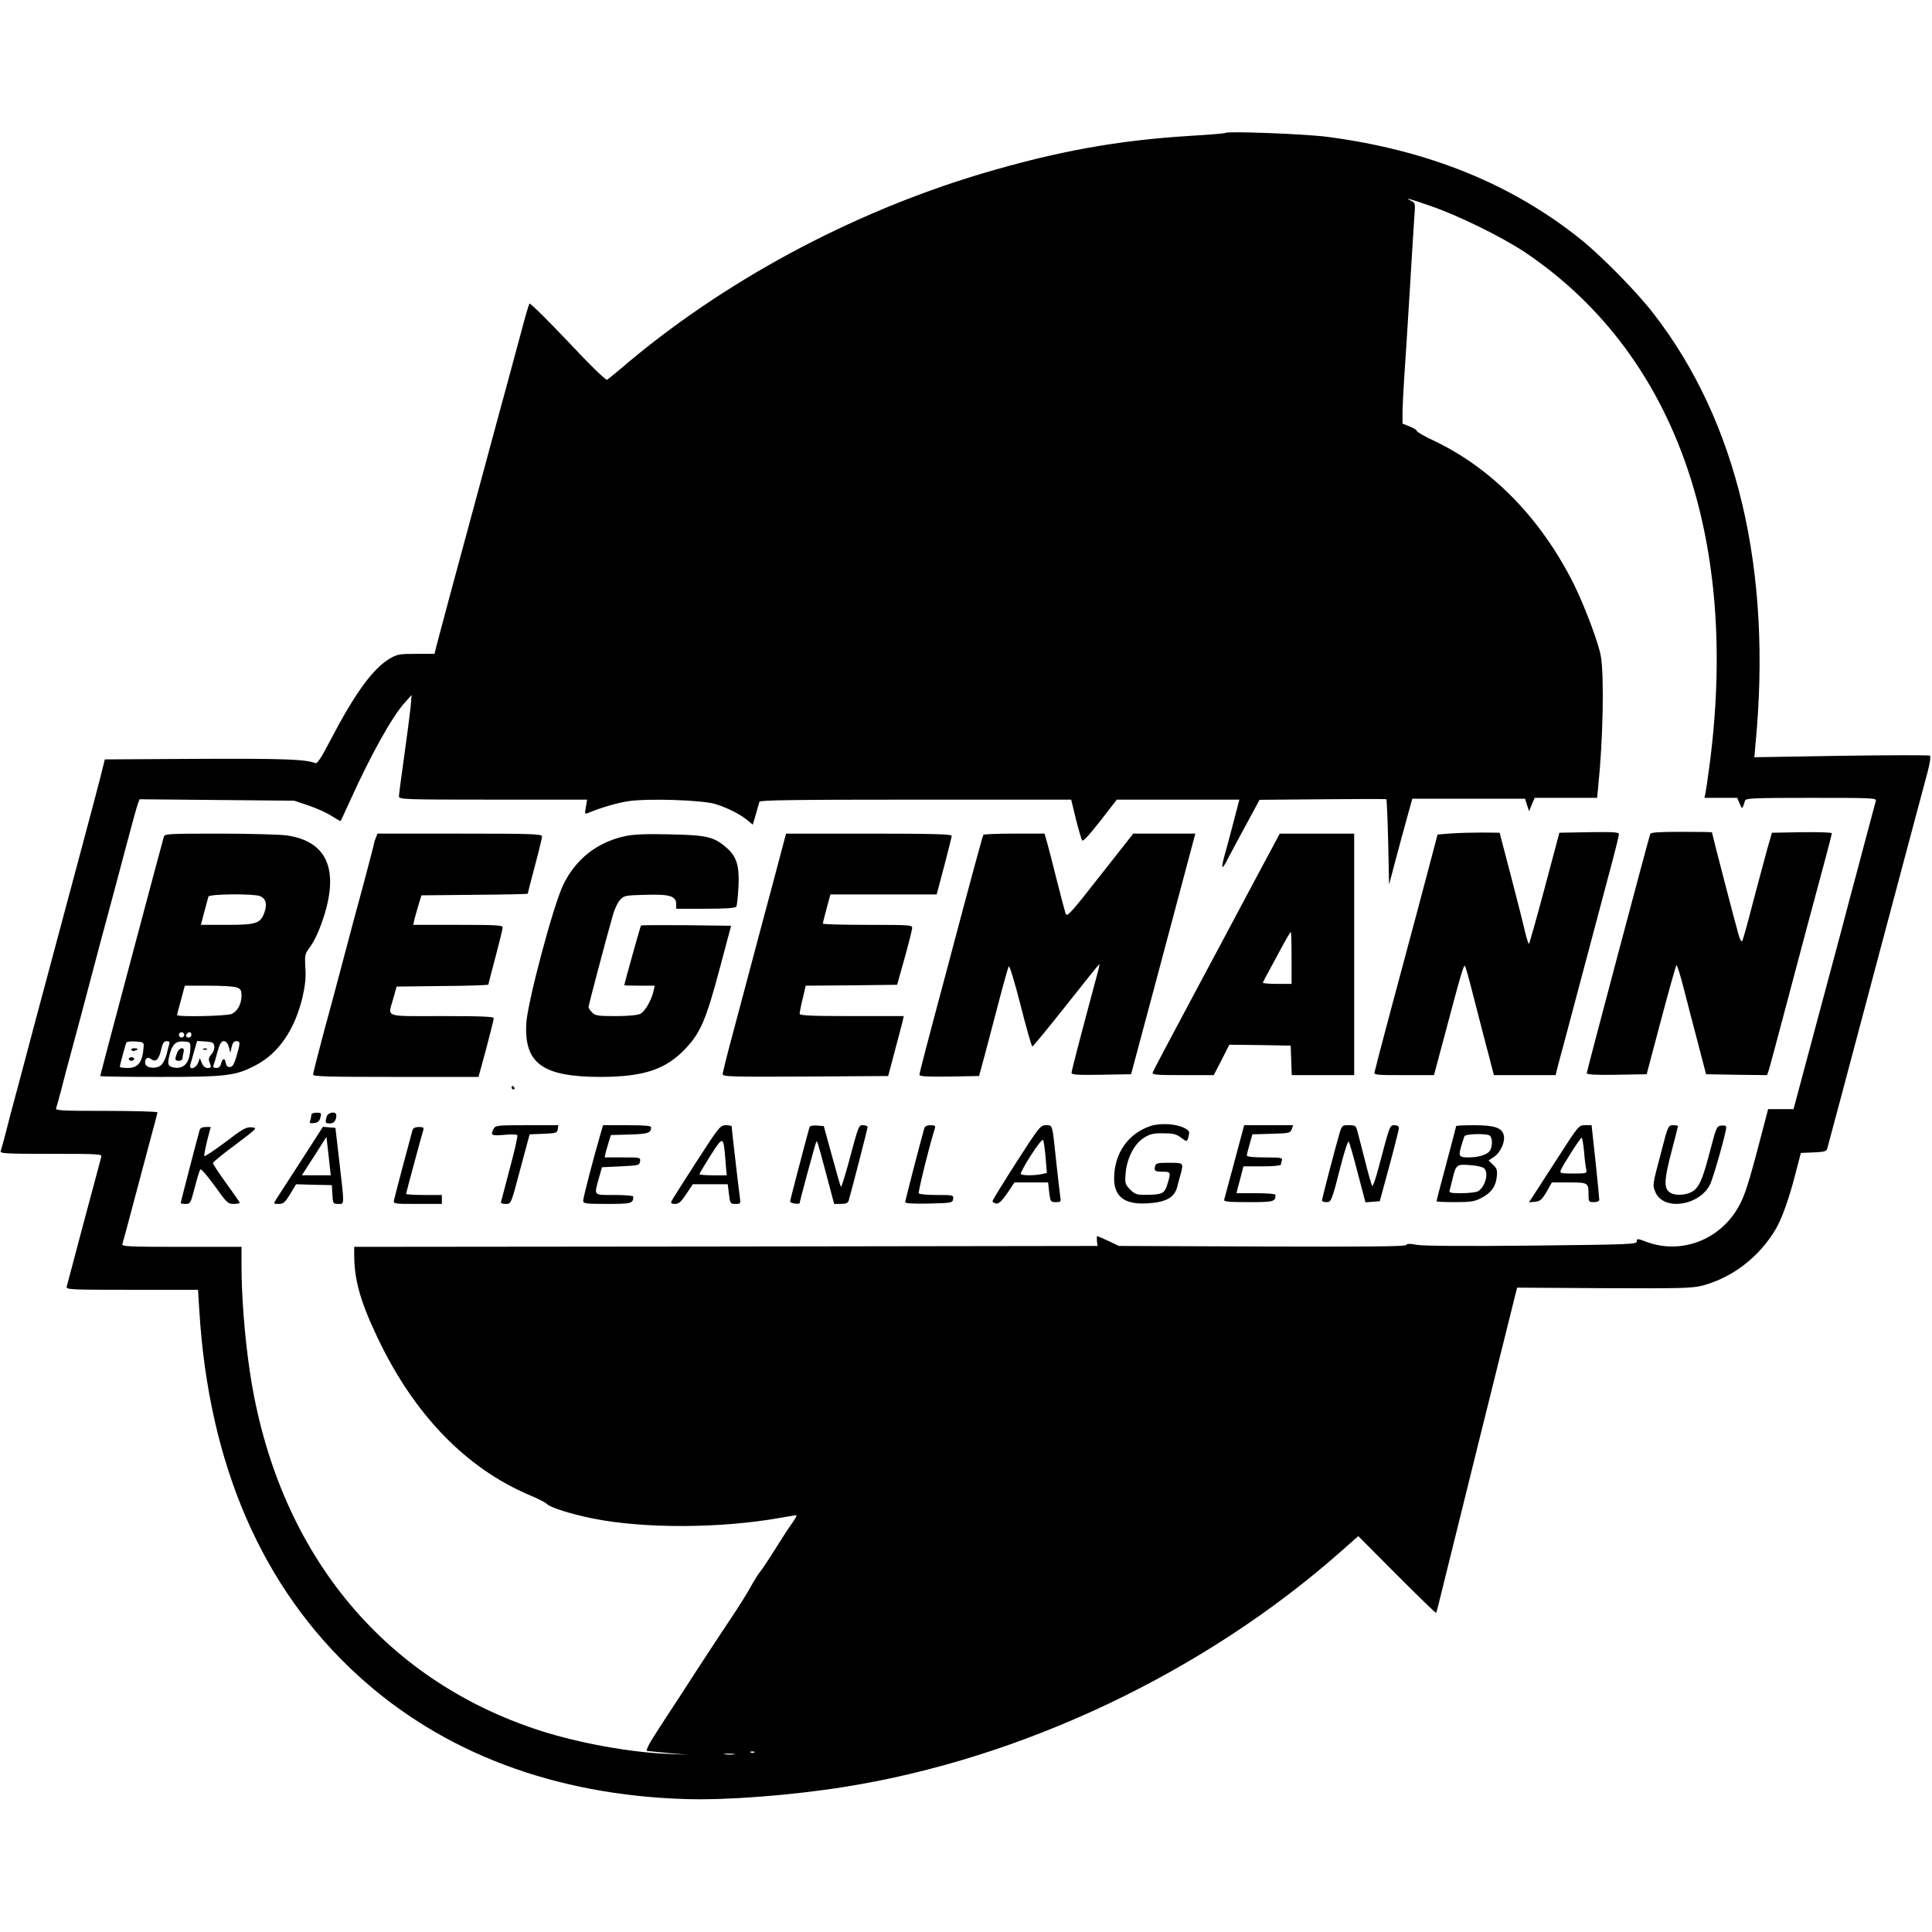 <?xml version="1.0" standalone="no"?>
<!DOCTYPE svg PUBLIC "-//W3C//DTD SVG 20010904//EN"
 "http://www.w3.org/TR/2001/REC-SVG-20010904/DTD/svg10.dtd">
<svg version="1.0" xmlns="http://www.w3.org/2000/svg"
 width="1080pt" height="1080pt" viewBox="0 0 1080 1080"
 preserveAspectRatio="xMidYMid meet">
<g transform="translate(0,1080) scale(0.1,-0.1)"
fill="#000000" stroke="none">
<path d="M6850 10057 c-3 -3 -88 -10 -190 -16 -412 -25 -748 -86 -1170 -211
-737 -220 -1455 -607 -2020 -1091 -36 -30 -70 -58 -76 -62 -7 -4 -95 81 -219
214 -115 121 -211 216 -215 212 -4 -4 -26 -80 -49 -168 -24 -88 -60 -223 -81
-300 -21 -77 -64 -234 -95 -350 -31 -115 -76 -282 -100 -370 -73 -268 -183
-677 -195 -725 l-11 -45 -102 0 c-93 0 -106 -2 -149 -27 -94 -56 -195 -195
-331 -456 -49 -94 -73 -132 -83 -128 -57 22 -181 26 -658 24 l-520 -3 -26
-105 c-15 -58 -66 -251 -114 -430 -139 -519 -204 -763 -253 -945 -24 -93 -67
-251 -93 -350 -27 -99 -58 -217 -69 -262 -12 -45 -24 -89 -27 -97 -6 -14 23
-16 281 -16 268 0 286 -1 281 -17 -2 -10 -46 -173 -97 -363 -50 -190 -94 -353
-96 -362 -5 -17 17 -18 365 -18 l369 0 7 -112 c52 -863 350 -1553 886 -2043
473 -433 1100 -670 1835 -692 228 -7 590 21 885 68 996 158 2014 642 2779
1319 l94 83 215 -216 c119 -119 217 -215 220 -213 2 2 9 28 16 58 34 138 418
1688 427 1721 l10 39 487 -3 c434 -2 494 0 551 15 167 45 317 161 408 316 34
59 73 166 107 299 l33 126 71 3 c57 2 72 6 76 20 3 9 125 467 271 1017 146
550 277 1039 290 1088 14 53 19 89 13 93 -5 3 -228 3 -495 -1 l-486 -8 6 69
c95 979 -102 1810 -572 2414 -91 118 -287 317 -402 410 -387 311 -855 501
-1419 575 -120 16 -560 33 -570 22z m1146 -408 c155 -53 397 -172 527 -258
828 -556 1197 -1567 1037 -2841 -11 -85 -23 -167 -26 -182 l-6 -28 92 0 91 0
14 -32 c14 -34 14 -34 30 17 4 13 54 15 370 15 344 0 366 -1 361 -17 -3 -10
-23 -85 -45 -168 -22 -82 -51 -193 -65 -245 -14 -52 -51 -189 -81 -305 -59
-220 -113 -423 -211 -788 l-58 -217 -71 0 -71 0 -11 -42 c-86 -331 -110 -414
-140 -476 -97 -205 -327 -301 -532 -223 -48 18 -51 18 -51 2 0 -17 -38 -18
-587 -24 -379 -4 -606 -2 -641 4 -40 8 -57 7 -62 -1 -5 -8 -225 -10 -806 -8
l-799 3 -59 28 c-32 15 -60 27 -63 27 -2 0 -2 -12 -1 -28 l3 -27 -2077 -3
-2078 -2 0 -44 c0 -140 34 -261 130 -463 205 -432 496 -732 855 -883 44 -18
85 -40 92 -47 15 -19 138 -58 260 -82 283 -57 713 -55 1043 4 47 8 88 15 92
15 4 0 -6 -19 -23 -43 -17 -23 -60 -89 -96 -147 -36 -58 -74 -114 -83 -125
-10 -11 -32 -47 -50 -79 -17 -32 -68 -114 -113 -181 -45 -67 -129 -195 -187
-284 -58 -90 -148 -229 -201 -309 -72 -110 -92 -148 -80 -150 9 -1 63 -7 121
-12 l105 -9 -117 5 c-211 9 -491 60 -707 129 -890 287 -1477 1013 -1625 2011
-28 188 -46 420 -46 585 l0 109 -336 0 c-300 0 -335 2 -330 16 3 8 30 108 60
222 30 114 73 274 95 357 23 82 41 153 41 157 0 4 -129 8 -286 8 -257 0 -286
2 -280 16 3 8 15 52 27 97 11 45 40 154 64 242 24 88 69 257 100 375 31 118
76 287 100 375 24 88 69 257 100 375 31 118 61 225 66 238 l9 24 433 -4 432
-4 80 -27 c45 -15 102 -41 128 -58 27 -17 49 -30 51 -28 2 2 25 51 51 109 121
267 238 476 310 555 l36 40 -6 -70 c-4 -38 -20 -162 -36 -275 -16 -113 -29
-213 -29 -222 0 -17 32 -18 526 -18 l526 0 -7 -42 c-7 -37 -6 -40 11 -33 73
30 160 56 224 66 109 17 418 7 490 -16 70 -22 138 -57 178 -90 l30 -25 17 57
c9 32 18 64 20 71 3 9 187 12 874 12 l869 0 26 -108 c15 -59 31 -113 35 -120
5 -8 39 29 101 108 l93 120 343 0 342 0 -33 -127 c-18 -71 -41 -154 -50 -186
-9 -32 -14 -61 -12 -64 3 -3 18 19 32 49 15 29 61 115 102 190 l74 137 352 3
c194 2 354 2 357 0 2 -2 7 -110 10 -240 l5 -237 33 125 c18 69 48 177 65 240
l32 115 315 0 315 0 11 -35 12 -35 15 38 16 37 174 0 175 0 6 63 c27 259 34
610 15 727 -11 71 -90 280 -151 404 -184 368 -457 648 -784 803 -52 24 -94 49
-94 54 0 5 -18 16 -40 25 l-40 16 0 67 c1 36 5 125 10 196 5 72 19 283 30 470
11 187 23 376 26 420 6 78 6 81 -17 92 -45 22 -11 13 107 -28z m-3779 -8645
c-3 -3 -12 -4 -19 -1 -8 3 -5 6 6 6 11 1 17 -2 13 -5z m-114 -11 c-13 -2 -35
-2 -50 0 -16 2 -5 4 22 4 28 0 40 -2 28 -4z"/>
<path d="M8111 6141 l-75 -6 -17 -65 c-17 -67 -148 -559 -244 -915 -29 -110
-61 -229 -70 -265 -9 -36 -18 -73 -21 -82 -5 -17 7 -18 163 -18 l169 0 53 198
c103 388 114 424 121 411 4 -8 22 -70 39 -139 18 -69 48 -186 67 -260 20 -74
40 -152 45 -172 l10 -38 172 0 173 0 13 53 c8 28 52 194 98 367 85 318 160
603 214 805 16 61 29 116 29 123 0 10 -37 12 -166 10 l-167 -3 -82 -308 c-45
-169 -85 -310 -88 -313 -2 -3 -12 26 -21 63 -8 37 -44 178 -79 313 l-64 245
-99 1 c-54 0 -132 -2 -173 -5z"/>
<path d="M9225 6138 c-10 -27 -355 -1327 -355 -1337 0 -8 50 -11 167 -9 l168
3 80 302 c44 166 83 304 86 308 4 3 23 -59 43 -137 20 -79 56 -217 80 -308
l43 -165 170 -3 171 -2 11 32 c5 18 40 146 76 283 86 326 187 703 236 884 21
79 39 148 39 153 0 5 -75 7 -167 6 l-168 -3 -27 -95 c-14 -52 -50 -185 -79
-295 -28 -110 -55 -206 -59 -214 -5 -9 -13 4 -23 40 -16 54 -147 559 -147 566
0 2 -77 3 -170 3 -127 0 -172 -3 -175 -12z"/>
<path d="M916 6123 c-10 -33 -356 -1334 -356 -1338 0 -3 150 -5 333 -5 376 0
424 6 538 66 127 67 216 197 260 379 15 66 20 110 16 165 -4 66 -2 78 18 105
34 45 60 102 88 190 81 262 10 413 -210 445 -37 5 -206 10 -375 10 -283 0
-307 -1 -312 -17z m537 -332 c32 -13 41 -42 27 -86 -22 -67 -44 -75 -210 -75
l-147 0 19 73 c11 39 21 78 23 85 5 15 250 17 288 3z m-129 -511 c21 -8 26
-16 26 -45 0 -47 -22 -88 -55 -103 -27 -12 -305 -18 -305 -6 0 4 10 42 22 85
l21 79 133 0 c73 0 144 -4 158 -10z m-294 -265 c0 -8 -7 -15 -15 -15 -8 0 -15
7 -15 15 0 8 7 15 15 15 8 0 15 -7 15 -15z m40 0 c0 -8 -7 -15 -15 -15 -16 0
-20 12 -8 23 11 12 23 8 23 -8z m-267 -65 c-6 -89 -30 -120 -90 -120 -23 0
-43 3 -43 6 0 11 32 129 37 137 3 4 26 7 51 5 43 -3 47 -5 45 -28z m143 13
c-3 -10 -10 -36 -15 -59 -6 -22 -20 -49 -30 -58 -26 -23 -84 -18 -89 8 -5 27
13 42 32 26 25 -20 43 -5 56 49 9 40 16 51 32 51 14 0 18 -5 14 -17z m118 -25
c-3 -81 -38 -119 -99 -104 -28 7 -30 21 -15 78 15 52 35 70 79 66 35 -3 36 -4
35 -40z m134 14 c2 -14 -5 -33 -16 -45 -14 -16 -17 -28 -12 -42 13 -31 12 -35
-10 -35 -13 0 -25 10 -32 28 l-11 27 -10 -27 c-12 -32 -52 -41 -43 -10 3 9 12
43 21 75 l17 58 46 -3 c41 -3 47 -6 50 -26z m81 -4 l9 -33 7 33 c5 22 13 32
26 32 23 0 23 -9 1 -85 -14 -47 -23 -60 -38 -60 -12 0 -20 8 -22 23 -4 29 -18
28 -26 -3 -4 -17 -13 -25 -27 -25 -13 0 -19 5 -16 13 3 7 13 41 22 75 13 47
22 62 36 62 12 0 22 -11 28 -32z"/>
<path d="M735 4930 c3 -5 12 -7 20 -3 21 7 19 13 -6 13 -11 0 -18 -4 -14 -10z"/>
<path d="M720 4880 c0 -5 7 -10 15 -10 8 0 15 5 15 10 0 6 -7 10 -15 10 -8 0
-15 -4 -15 -10z"/>
<path d="M990 4914 c-14 -36 -13 -44 10 -44 11 0 20 6 20 13 0 6 3 22 6 35 9
32 -24 29 -36 -4z"/>
<path d="M1138 4933 c7 -3 16 -2 19 1 4 3 -2 6 -13 5 -11 0 -14 -3 -6 -6z"/>
<path d="M2100 6114 c-6 -14 -10 -29 -10 -33 0 -4 -27 -106 -59 -227 -33 -120
-83 -307 -111 -414 -28 -107 -78 -294 -111 -414 -32 -121 -59 -226 -59 -233 0
-11 87 -13 463 -13 l462 0 43 158 c23 86 42 163 42 170 0 9 -65 12 -290 12
-331 0 -302 -11 -271 100 l18 65 257 3 c141 1 256 5 256 8 0 3 18 73 40 155
22 83 40 157 40 165 0 12 -40 14 -250 14 l-250 0 6 28 c4 15 14 52 23 82 l17
55 297 3 c163 1 297 4 297 6 0 3 18 72 40 155 22 82 40 157 40 165 0 14 -51
16 -460 16 l-460 0 -10 -26z"/>
<path d="M3490 6125 c-154 -35 -271 -127 -341 -270 -56 -115 -200 -656 -207
-776 -12 -225 92 -299 418 -299 238 1 359 41 468 154 87 90 119 165 195 451
l64 240 -250 3 c-137 1 -252 1 -254 -2 -3 -3 -93 -325 -93 -333 0 -2 38 -3 85
-3 l85 0 -6 -27 c-11 -52 -49 -118 -74 -130 -15 -8 -69 -13 -137 -13 -100 0
-115 2 -133 20 -11 11 -20 25 -20 31 0 9 95 370 137 517 8 29 25 65 38 80 23
26 27 27 145 30 135 4 170 -7 170 -53 l0 -25 164 0 c115 0 167 4 172 12 4 6 9
56 12 110 6 120 -10 171 -70 222 -69 59 -110 68 -318 72 -136 3 -202 0 -250
-11z"/>
<path d="M4326 5883 c-38 -142 -91 -339 -117 -438 -26 -99 -75 -282 -108 -406
-34 -125 -61 -234 -61 -243 0 -15 43 -16 462 -14 l463 3 37 140 c21 77 40 152
44 167 l6 28 -291 0 c-226 0 -291 3 -291 13 0 6 7 45 17 84 l17 73 255 2 256
3 42 150 c23 83 42 158 42 168 1 16 -17 17 -249 17 -137 0 -250 3 -250 7 0 4
9 42 21 85 l21 78 297 0 297 0 42 158 c23 87 42 163 42 170 0 9 -110 12 -463
12 l-463 0 -68 -257z"/>
<path d="M5497 6133 c-3 -5 -28 -96 -57 -203 -29 -107 -92 -343 -140 -525
-130 -486 -160 -601 -160 -614 0 -8 47 -11 167 -9 l166 3 34 125 c18 69 54
204 79 300 25 96 49 181 53 188 4 8 33 -87 66 -217 32 -127 62 -231 66 -231 4
0 89 104 189 230 100 127 183 230 185 230 2 0 -1 -15 -5 -32 -103 -383 -150
-564 -150 -575 0 -11 32 -13 166 -11 l167 3 32 120 c35 130 200 747 271 1015
24 91 47 175 50 188 l6 22 -173 0 -174 0 -185 -235 c-162 -207 -185 -233 -193
-213 -4 12 -26 94 -48 182 -22 89 -47 185 -55 214 l-15 52 -169 0 c-93 0 -171
-3 -173 -7z"/>
<path d="M7003 5858 c-83 -156 -241 -453 -352 -660 -111 -207 -204 -384 -207
-392 -5 -14 13 -16 167 -16 l174 0 44 85 43 85 172 -2 171 -3 3 -82 3 -83 174
0 175 0 0 675 0 675 -208 0 -208 0 -151 -282z m217 -413 l0 -145 -80 0 c-44 0
-80 3 -80 6 0 4 13 30 29 58 15 28 49 90 75 139 26 48 49 87 52 87 2 0 4 -65
4 -145z"/>
<path d="M2860 4720 c0 -5 5 -10 11 -10 5 0 7 5 4 10 -3 6 -8 10 -11 10 -2 0
-4 -4 -4 -10z"/>
<path d="M1740 4566 c0 -8 -3 -22 -6 -31 -6 -13 -1 -16 21 -13 21 2 31 10 36
31 7 25 5 27 -22 27 -18 0 -29 -5 -29 -14z"/>
<path d="M1826 4558 c-9 -35 -8 -38 18 -38 23 0 36 16 36 46 0 24 -47 17 -54
-8z"/>
<path d="M6433 4506 c-125 -41 -203 -151 -205 -289 -2 -105 57 -151 182 -144
105 5 155 32 170 90 6 23 15 58 21 77 15 60 15 60 -65 60 -65 0 -74 -2 -79
-19 -7 -27 0 -31 45 -31 43 0 44 -4 24 -69 -15 -52 -28 -59 -114 -60 -58 -1
-66 2 -94 29 -28 29 -30 35 -26 88 6 83 46 164 99 199 36 24 53 28 110 28 55
0 73 -4 99 -23 36 -27 36 -27 45 10 6 23 2 29 -26 43 -43 23 -134 28 -186 11z"/>
<path d="M2760 4491 c-20 -38 -13 -41 59 -35 37 4 71 3 73 -2 3 -5 -16 -90
-43 -189 -26 -99 -48 -183 -49 -187 0 -5 13 -8 28 -8 28 0 29 1 72 163 24 89
47 176 52 194 l9 32 77 3 c71 3 77 5 80 26 l3 22 -175 0 c-163 0 -176 -1 -186
-19z"/>
<path d="M3356 4458 c-42 -144 -96 -354 -96 -370 0 -16 12 -18 134 -18 137 0
146 3 146 41 0 5 -47 9 -105 9 -120 0 -115 -6 -87 95 l17 60 105 5 c100 5 105
6 108 28 3 22 1 22 -97 22 l-101 0 6 28 c4 15 12 43 18 62 l11 35 105 3 c102
3 119 8 120 40 0 9 -34 12 -135 12 l-134 0 -15 -52z"/>
<path d="M3892 4304 c-73 -113 -136 -212 -139 -220 -4 -10 2 -14 21 -14 20 0
34 12 62 55 l37 55 97 0 98 0 7 -55 c6 -53 8 -55 36 -55 30 0 30 1 24 43 -7
51 -45 379 -45 390 0 4 -15 7 -32 7 -32 0 -38 -8 -166 -206z m163 13 l7 -87
-76 0 c-42 0 -76 3 -76 6 0 4 28 51 62 105 71 111 72 111 83 -24z"/>
<path d="M4525 4498 c-6 -18 -107 -401 -108 -413 -1 -5 10 -11 26 -13 15 -2
27 -1 27 2 0 11 89 338 93 343 6 5 4 13 58 -189 l42 -158 38 0 c27 0 39 5 43
18 15 51 106 403 106 412 0 5 -11 10 -24 10 -27 0 -24 7 -87 -227 -19 -67 -35
-120 -38 -117 -3 2 -25 80 -50 172 l-46 167 -38 3 c-24 2 -39 -1 -42 -10z"/>
<path d="M5167 4493 c-23 -80 -107 -405 -107 -413 0 -7 45 -10 133 -8 128 3
132 4 135 26 3 21 1 22 -92 22 -52 0 -97 4 -100 9 -5 7 62 277 90 363 4 15 0
18 -24 18 -20 0 -31 -6 -35 -17z"/>
<path d="M5681 4302 c-73 -114 -133 -211 -133 -217 1 -5 10 -11 21 -13 14 -2
30 13 61 57 l41 61 94 0 94 0 6 -55 c7 -53 8 -55 37 -55 29 0 30 1 24 38 -3
20 -12 102 -21 182 -23 220 -20 210 -58 210 -31 0 -38 -9 -166 -208z m164 27
l7 -86 -32 -7 c-44 -8 -108 -8 -114 2 -2 4 23 51 57 104 36 57 65 92 68 85 4
-7 10 -51 14 -98z"/>
<path d="M6901 4308 c-30 -112 -56 -209 -58 -215 -4 -10 27 -13 135 -13 143 0
152 2 152 41 0 5 -49 9 -109 9 l-109 0 8 33 c5 17 14 51 20 75 l11 42 104 0
c58 0 105 4 105 9 0 5 3 16 6 25 5 14 -7 16 -95 16 -67 0 -101 4 -101 11 0 6
7 35 16 65 l15 53 106 3 c99 3 106 4 114 26 l8 22 -137 0 -137 0 -54 -202z"/>
<path d="M7485 4454 c-25 -86 -95 -355 -95 -365 0 -5 11 -9 25 -9 27 0 29 3
85 223 19 72 36 123 40 115 4 -7 27 -86 50 -176 l43 -163 40 3 40 3 53 195
c29 107 53 203 54 213 0 11 -8 17 -24 17 -27 0 -26 3 -87 -228 -19 -73 -35
-118 -39 -110 -4 7 -22 69 -39 138 -18 69 -37 142 -42 163 -9 35 -12 37 -49
37 -38 0 -39 0 -55 -56z"/>
<path d="M8140 4505 c0 -2 -25 -97 -55 -210 -30 -112 -55 -207 -55 -210 0 -3
46 -5 103 -5 87 0 110 3 147 23 55 28 81 63 87 118 4 38 1 47 -21 68 l-25 24
32 21 c36 25 62 84 53 120 -10 42 -53 56 -166 56 -55 0 -100 -2 -100 -5z m184
-51 c18 -7 22 -55 6 -84 -13 -24 -62 -40 -121 -40 -55 0 -58 7 -38 71 6 19 12
40 15 47 4 13 108 17 138 6z m-29 -184 c30 -24 7 -107 -34 -130 -11 -5 -52
-10 -91 -10 -63 0 -71 2 -66 18 3 9 10 40 17 67 18 74 23 78 96 72 35 -2 70
-10 78 -17z"/>
<path d="M8705 4323 c-66 -102 -129 -199 -139 -215 l-19 -29 34 3 c28 3 38 11
64 55 l30 53 96 0 c108 0 109 -1 109 -71 0 -37 2 -39 30 -39 17 0 30 5 30 13
0 6 -9 103 -21 215 l-22 202 -36 0 c-36 0 -37 -2 -156 -187z m150 40 c3 -43 9
-88 12 -100 5 -22 3 -23 -72 -23 -68 0 -76 2 -71 17 10 26 110 183 117 183 4
0 10 -35 14 -77z"/>
<path d="M9288 4367 c-52 -197 -51 -190 -34 -231 44 -106 244 -78 305 42 18
35 91 293 91 321 0 8 -10 11 -27 9 -26 -3 -29 -9 -60 -128 -41 -158 -58 -201
-88 -230 -32 -30 -105 -39 -140 -16 -35 23 -33 70 10 233 19 73 35 135 35 138
0 3 -12 5 -27 5 -27 0 -29 -3 -65 -143z"/>
<path d="M1116 4483 c-10 -34 -106 -403 -106 -408 0 -3 12 -5 28 -5 26 0 28 4
51 93 13 50 27 96 31 100 4 5 40 -37 80 -92 67 -94 74 -101 106 -101 19 0 34
3 34 6 0 4 -34 53 -75 109 -41 57 -75 108 -75 113 0 6 57 52 126 103 123 93
125 94 91 97 -30 3 -50 -8 -148 -83 -63 -47 -115 -82 -117 -77 -2 6 6 44 16
86 l20 76 -28 0 c-19 0 -31 -6 -34 -17z"/>
<path d="M1681 4308 c-69 -106 -131 -203 -139 -215 -14 -22 -13 -23 16 -23 27
0 35 8 64 55 l33 55 100 -3 100 -2 3 -52 c3 -51 4 -53 33 -53 35 0 35 -14 6
235 l-22 190 -35 3 -35 3 -124 -193z m162 -25 l6 -53 -81 0 -80 0 14 23 c8 12
39 60 69 107 l54 85 6 -55 c4 -30 9 -79 12 -107z"/>
<path d="M2306 4483 c-8 -28 -98 -365 -103 -390 -5 -23 -5 -23 131 -23 l136 0
0 25 0 25 -100 0 c-55 0 -100 3 -100 6 0 5 86 324 96 356 4 15 0 18 -25 18
-19 0 -31 -6 -35 -17z"/>
</g>
</svg>
